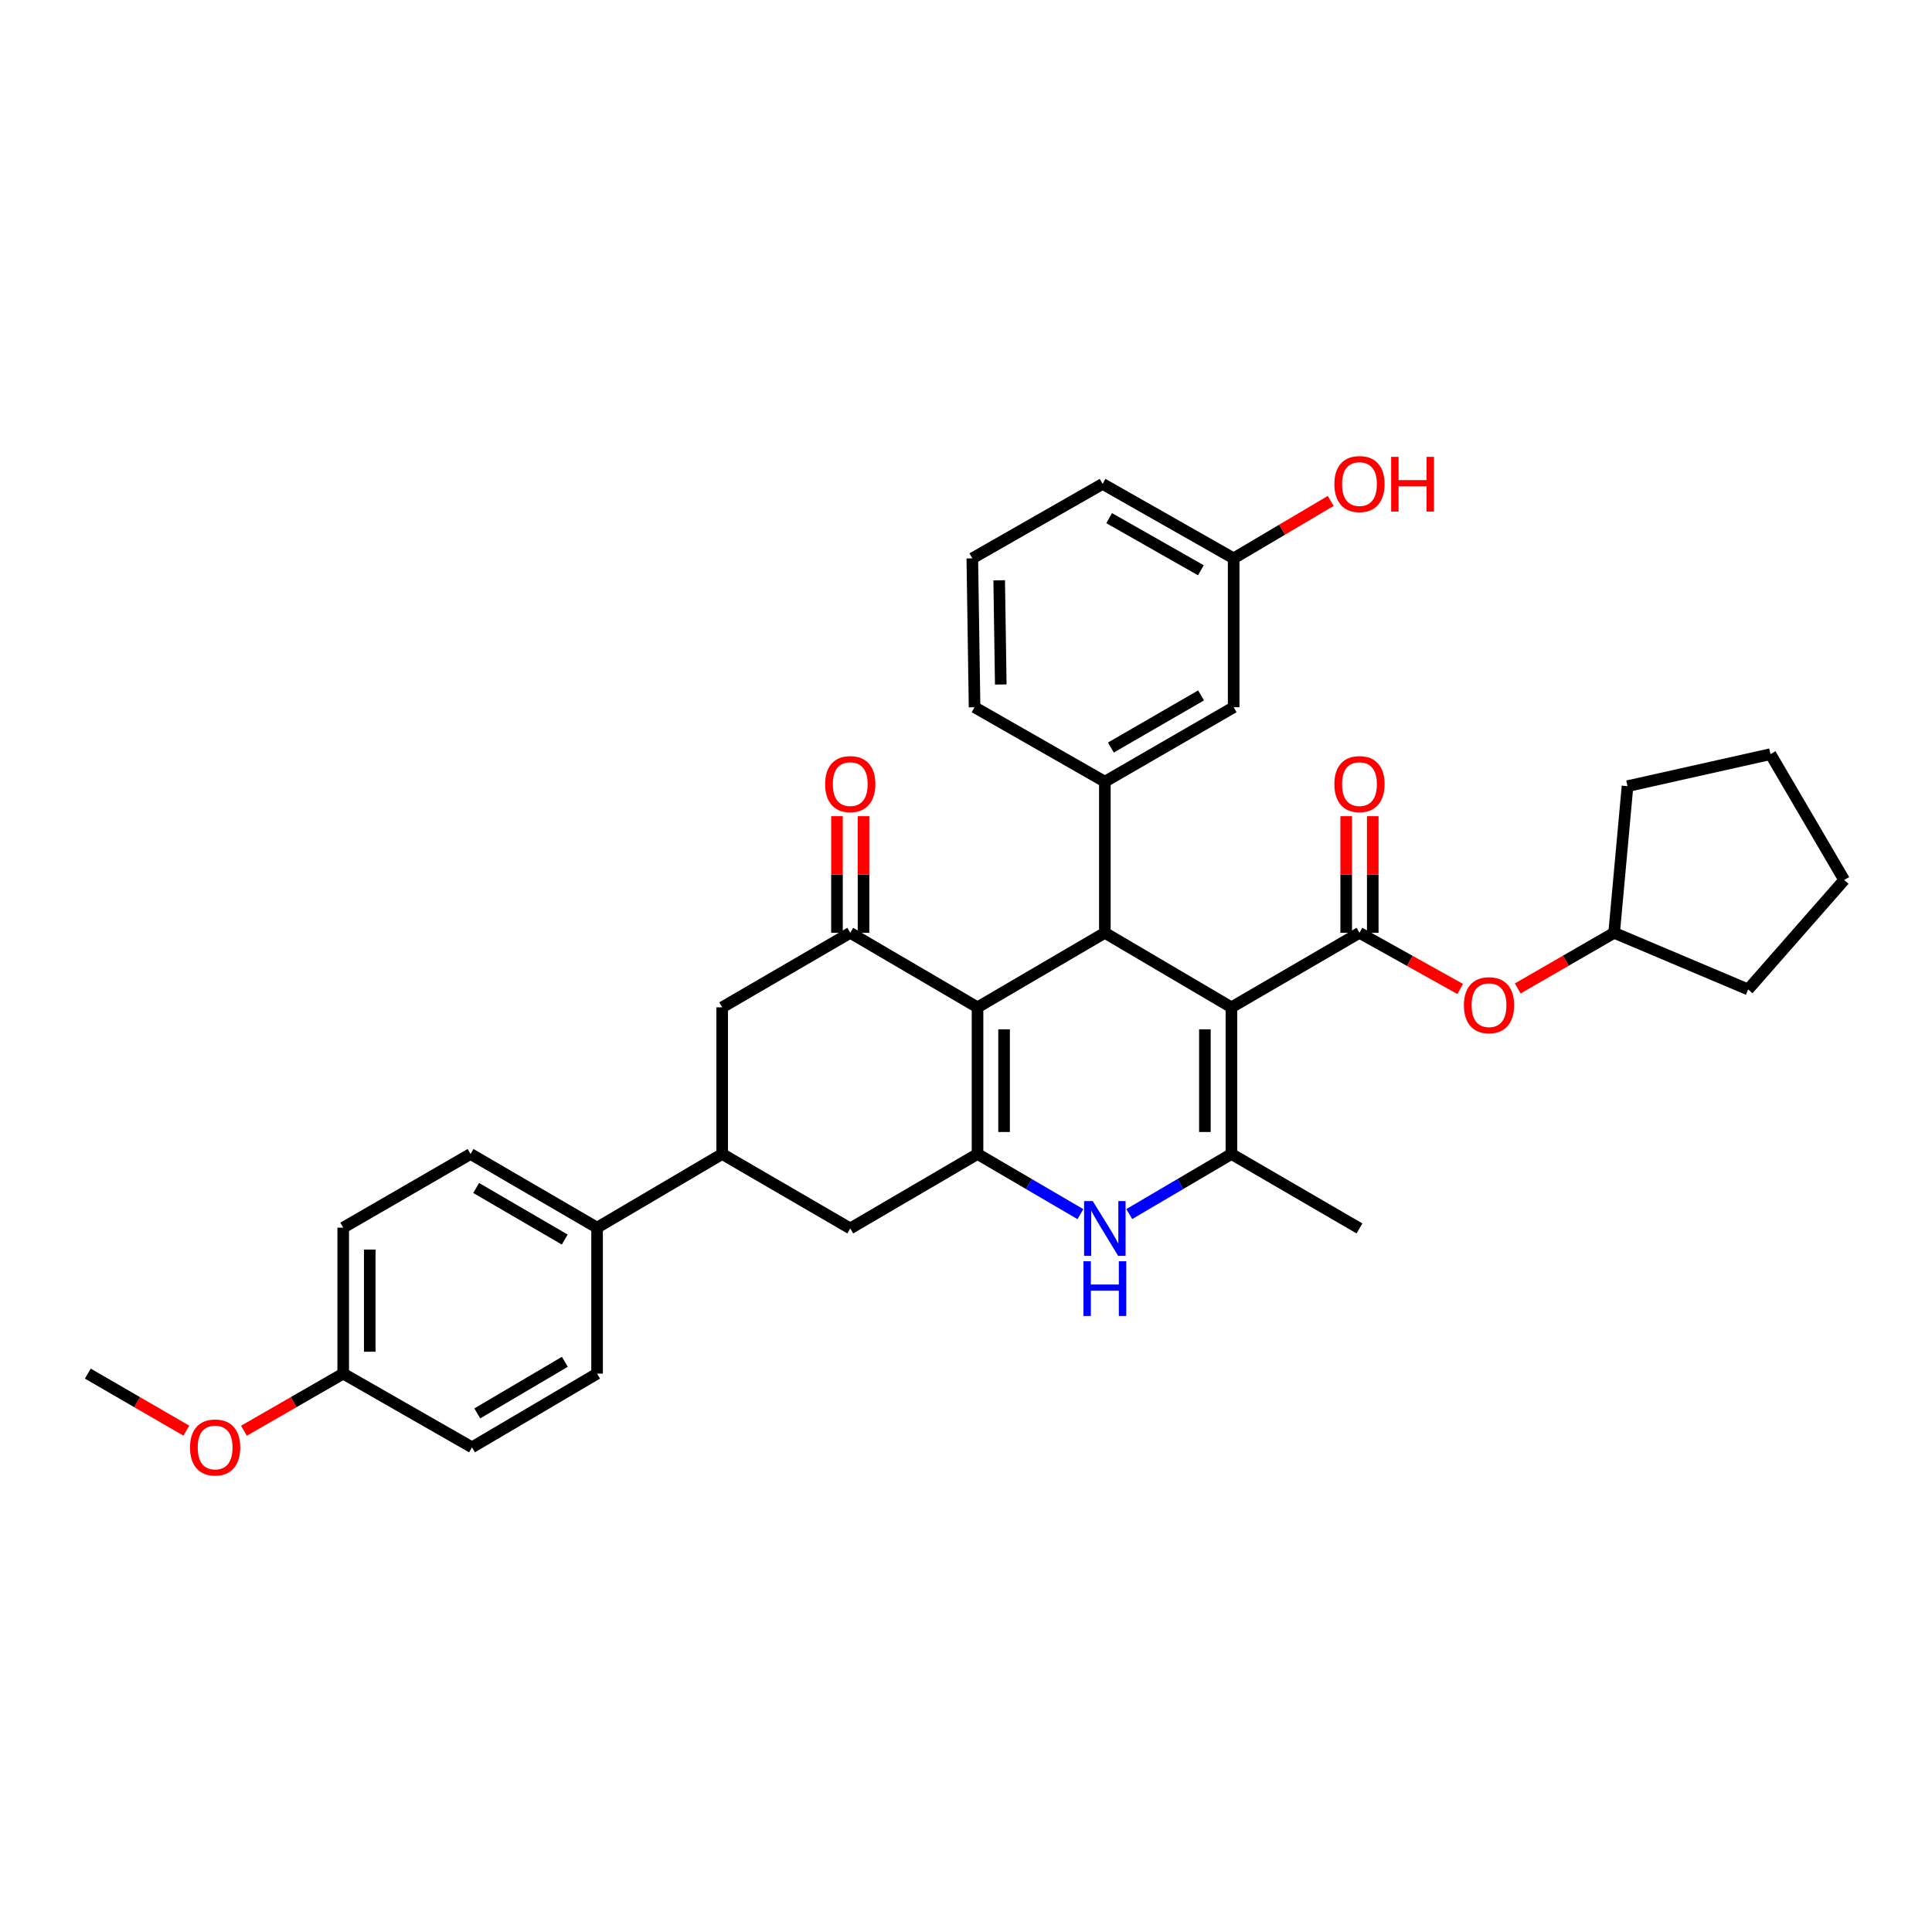 <?xml version='1.0' encoding='iso-8859-1'?>
<svg version='1.1' baseProfile='full'
              xmlns='http://www.w3.org/2000/svg'
                      xmlns:rdkit='http://www.rdkit.org/xml'
                      xmlns:xlink='http://www.w3.org/1999/xlink'
                  xml:space='preserve'
width='1000px' height='1000px' viewBox='0 0 1000 1000'>
<!-- END OF HEADER -->
<rect style='opacity:1.0;fill:#FFFFFF;stroke:none' width='1000' height='1000' x='0' y='0'> </rect>
<path class='bond-1' d='M 637.386,521.394 L 571.865,482.824' style='fill:none;fill-rule:evenodd;stroke:#000000;stroke-width:6px;stroke-linecap:butt;stroke-linejoin:miter;stroke-opacity:1' />
<path class='bond-3' d='M 637.386,521.394 L 637.386,597.304' style='fill:none;fill-rule:evenodd;stroke:#000000;stroke-width:6px;stroke-linecap:butt;stroke-linejoin:miter;stroke-opacity:1' />
<path class='bond-3' d='M 623.647,532.78 L 623.647,585.917' style='fill:none;fill-rule:evenodd;stroke:#000000;stroke-width:6px;stroke-linecap:butt;stroke-linejoin:miter;stroke-opacity:1' />
<path class='bond-4' d='M 637.386,521.394 L 703.664,482.824' style='fill:none;fill-rule:evenodd;stroke:#000000;stroke-width:6px;stroke-linecap:butt;stroke-linejoin:miter;stroke-opacity:1' />
<path class='bond-0' d='M 505.969,521.394 L 571.865,482.824' style='fill:none;fill-rule:evenodd;stroke:#000000;stroke-width:6px;stroke-linecap:butt;stroke-linejoin:miter;stroke-opacity:1' />
<path class='bond-6' d='M 505.969,521.394 L 440.089,482.824' style='fill:none;fill-rule:evenodd;stroke:#000000;stroke-width:6px;stroke-linecap:butt;stroke-linejoin:miter;stroke-opacity:1' />
<path class='bond-34' d='M 505.969,521.394 L 505.969,597.304' style='fill:none;fill-rule:evenodd;stroke:#000000;stroke-width:6px;stroke-linecap:butt;stroke-linejoin:miter;stroke-opacity:1' />
<path class='bond-34' d='M 519.708,532.78 L 519.708,585.917' style='fill:none;fill-rule:evenodd;stroke:#000000;stroke-width:6px;stroke-linecap:butt;stroke-linejoin:miter;stroke-opacity:1' />
<path class='bond-7' d='M 571.865,482.824 L 571.865,404.601' style='fill:none;fill-rule:evenodd;stroke:#000000;stroke-width:6px;stroke-linecap:butt;stroke-linejoin:miter;stroke-opacity:1' />
<path class='bond-2' d='M 505.969,597.304 L 532.593,612.872' style='fill:none;fill-rule:evenodd;stroke:#000000;stroke-width:6px;stroke-linecap:butt;stroke-linejoin:miter;stroke-opacity:1' />
<path class='bond-2' d='M 532.593,612.872 L 559.216,628.44' style='fill:none;fill-rule:evenodd;stroke:#0000FF;stroke-width:6px;stroke-linecap:butt;stroke-linejoin:miter;stroke-opacity:1' />
<path class='bond-8' d='M 505.969,597.304 L 440.089,635.835' style='fill:none;fill-rule:evenodd;stroke:#000000;stroke-width:6px;stroke-linecap:butt;stroke-linejoin:miter;stroke-opacity:1' />
<path class='bond-5' d='M 637.386,597.304 L 610.946,612.853' style='fill:none;fill-rule:evenodd;stroke:#000000;stroke-width:6px;stroke-linecap:butt;stroke-linejoin:miter;stroke-opacity:1' />
<path class='bond-5' d='M 610.946,612.853 L 584.505,628.402' style='fill:none;fill-rule:evenodd;stroke:#0000FF;stroke-width:6px;stroke-linecap:butt;stroke-linejoin:miter;stroke-opacity:1' />
<path class='bond-19' d='M 637.386,597.304 L 703.664,635.835' style='fill:none;fill-rule:evenodd;stroke:#000000;stroke-width:6px;stroke-linecap:butt;stroke-linejoin:miter;stroke-opacity:1' />
<path class='bond-11' d='M 703.664,482.824 L 729.728,497.358' style='fill:none;fill-rule:evenodd;stroke:#000000;stroke-width:6px;stroke-linecap:butt;stroke-linejoin:miter;stroke-opacity:1' />
<path class='bond-11' d='M 729.728,497.358 L 755.793,511.892' style='fill:none;fill-rule:evenodd;stroke:#FF0000;stroke-width:6px;stroke-linecap:butt;stroke-linejoin:miter;stroke-opacity:1' />
<path class='bond-12' d='M 710.534,482.824 L 710.534,452.64' style='fill:none;fill-rule:evenodd;stroke:#000000;stroke-width:6px;stroke-linecap:butt;stroke-linejoin:miter;stroke-opacity:1' />
<path class='bond-12' d='M 710.534,452.64 L 710.534,422.455' style='fill:none;fill-rule:evenodd;stroke:#FF0000;stroke-width:6px;stroke-linecap:butt;stroke-linejoin:miter;stroke-opacity:1' />
<path class='bond-12' d='M 696.794,482.824 L 696.794,452.64' style='fill:none;fill-rule:evenodd;stroke:#000000;stroke-width:6px;stroke-linecap:butt;stroke-linejoin:miter;stroke-opacity:1' />
<path class='bond-12' d='M 696.794,452.64 L 696.794,422.455' style='fill:none;fill-rule:evenodd;stroke:#FF0000;stroke-width:6px;stroke-linecap:butt;stroke-linejoin:miter;stroke-opacity:1' />
<path class='bond-10' d='M 440.089,482.824 L 373.796,521.394' style='fill:none;fill-rule:evenodd;stroke:#000000;stroke-width:6px;stroke-linecap:butt;stroke-linejoin:miter;stroke-opacity:1' />
<path class='bond-14' d='M 446.958,482.824 L 446.958,452.64' style='fill:none;fill-rule:evenodd;stroke:#000000;stroke-width:6px;stroke-linecap:butt;stroke-linejoin:miter;stroke-opacity:1' />
<path class='bond-14' d='M 446.958,452.64 L 446.958,422.455' style='fill:none;fill-rule:evenodd;stroke:#FF0000;stroke-width:6px;stroke-linecap:butt;stroke-linejoin:miter;stroke-opacity:1' />
<path class='bond-14' d='M 433.219,482.824 L 433.219,452.64' style='fill:none;fill-rule:evenodd;stroke:#000000;stroke-width:6px;stroke-linecap:butt;stroke-linejoin:miter;stroke-opacity:1' />
<path class='bond-14' d='M 433.219,452.64 L 433.219,422.455' style='fill:none;fill-rule:evenodd;stroke:#FF0000;stroke-width:6px;stroke-linecap:butt;stroke-linejoin:miter;stroke-opacity:1' />
<path class='bond-15' d='M 571.865,404.601 L 638.539,366.062' style='fill:none;fill-rule:evenodd;stroke:#000000;stroke-width:6px;stroke-linecap:butt;stroke-linejoin:miter;stroke-opacity:1' />
<path class='bond-15' d='M 574.99,386.925 L 621.662,359.948' style='fill:none;fill-rule:evenodd;stroke:#000000;stroke-width:6px;stroke-linecap:butt;stroke-linejoin:miter;stroke-opacity:1' />
<path class='bond-23' d='M 571.865,404.601 L 504.435,366.062' style='fill:none;fill-rule:evenodd;stroke:#000000;stroke-width:6px;stroke-linecap:butt;stroke-linejoin:miter;stroke-opacity:1' />
<path class='bond-9' d='M 440.089,635.835 L 373.796,597.304' style='fill:none;fill-rule:evenodd;stroke:#000000;stroke-width:6px;stroke-linecap:butt;stroke-linejoin:miter;stroke-opacity:1' />
<path class='bond-13' d='M 373.796,597.304 L 309.045,635.439' style='fill:none;fill-rule:evenodd;stroke:#000000;stroke-width:6px;stroke-linecap:butt;stroke-linejoin:miter;stroke-opacity:1' />
<path class='bond-35' d='M 373.796,597.304 L 373.796,521.394' style='fill:none;fill-rule:evenodd;stroke:#000000;stroke-width:6px;stroke-linecap:butt;stroke-linejoin:miter;stroke-opacity:1' />
<path class='bond-24' d='M 785.582,511.626 L 810.526,497.225' style='fill:none;fill-rule:evenodd;stroke:#FF0000;stroke-width:6px;stroke-linecap:butt;stroke-linejoin:miter;stroke-opacity:1' />
<path class='bond-24' d='M 810.526,497.225 L 835.471,482.824' style='fill:none;fill-rule:evenodd;stroke:#000000;stroke-width:6px;stroke-linecap:butt;stroke-linejoin:miter;stroke-opacity:1' />
<path class='bond-16' d='M 309.045,635.439 L 243.554,597.304' style='fill:none;fill-rule:evenodd;stroke:#000000;stroke-width:6px;stroke-linecap:butt;stroke-linejoin:miter;stroke-opacity:1' />
<path class='bond-16' d='M 292.308,641.592 L 246.464,614.897' style='fill:none;fill-rule:evenodd;stroke:#000000;stroke-width:6px;stroke-linecap:butt;stroke-linejoin:miter;stroke-opacity:1' />
<path class='bond-17' d='M 309.045,635.439 L 309.045,710.982' style='fill:none;fill-rule:evenodd;stroke:#000000;stroke-width:6px;stroke-linecap:butt;stroke-linejoin:miter;stroke-opacity:1' />
<path class='bond-18' d='M 638.539,366.062 L 638.539,289.007' style='fill:none;fill-rule:evenodd;stroke:#000000;stroke-width:6px;stroke-linecap:butt;stroke-linejoin:miter;stroke-opacity:1' />
<path class='bond-21' d='M 243.554,597.304 L 177.643,635.439' style='fill:none;fill-rule:evenodd;stroke:#000000;stroke-width:6px;stroke-linecap:butt;stroke-linejoin:miter;stroke-opacity:1' />
<path class='bond-22' d='M 309.045,710.982 L 244.302,749.132' style='fill:none;fill-rule:evenodd;stroke:#000000;stroke-width:6px;stroke-linecap:butt;stroke-linejoin:miter;stroke-opacity:1' />
<path class='bond-22' d='M 292.359,704.868 L 247.038,731.572' style='fill:none;fill-rule:evenodd;stroke:#000000;stroke-width:6px;stroke-linecap:butt;stroke-linejoin:miter;stroke-opacity:1' />
<path class='bond-25' d='M 638.539,289.007 L 663.656,274.144' style='fill:none;fill-rule:evenodd;stroke:#000000;stroke-width:6px;stroke-linecap:butt;stroke-linejoin:miter;stroke-opacity:1' />
<path class='bond-25' d='M 663.656,274.144 L 688.772,259.28' style='fill:none;fill-rule:evenodd;stroke:#FF0000;stroke-width:6px;stroke-linecap:butt;stroke-linejoin:miter;stroke-opacity:1' />
<path class='bond-37' d='M 638.539,289.007 L 570.712,250.468' style='fill:none;fill-rule:evenodd;stroke:#000000;stroke-width:6px;stroke-linecap:butt;stroke-linejoin:miter;stroke-opacity:1' />
<path class='bond-37' d='M 621.577,295.172 L 574.099,268.194' style='fill:none;fill-rule:evenodd;stroke:#000000;stroke-width:6px;stroke-linecap:butt;stroke-linejoin:miter;stroke-opacity:1' />
<path class='bond-20' d='M 177.643,710.982 L 244.302,749.132' style='fill:none;fill-rule:evenodd;stroke:#000000;stroke-width:6px;stroke-linecap:butt;stroke-linejoin:miter;stroke-opacity:1' />
<path class='bond-26' d='M 177.643,710.982 L 151.953,725.766' style='fill:none;fill-rule:evenodd;stroke:#000000;stroke-width:6px;stroke-linecap:butt;stroke-linejoin:miter;stroke-opacity:1' />
<path class='bond-26' d='M 151.953,725.766 L 126.262,740.551' style='fill:none;fill-rule:evenodd;stroke:#FF0000;stroke-width:6px;stroke-linecap:butt;stroke-linejoin:miter;stroke-opacity:1' />
<path class='bond-38' d='M 177.643,710.982 L 177.643,635.439' style='fill:none;fill-rule:evenodd;stroke:#000000;stroke-width:6px;stroke-linecap:butt;stroke-linejoin:miter;stroke-opacity:1' />
<path class='bond-38' d='M 191.382,699.651 L 191.382,646.77' style='fill:none;fill-rule:evenodd;stroke:#000000;stroke-width:6px;stroke-linecap:butt;stroke-linejoin:miter;stroke-opacity:1' />
<path class='bond-27' d='M 504.435,366.062 L 503.267,289.007' style='fill:none;fill-rule:evenodd;stroke:#000000;stroke-width:6px;stroke-linecap:butt;stroke-linejoin:miter;stroke-opacity:1' />
<path class='bond-27' d='M 517.997,354.296 L 517.18,300.357' style='fill:none;fill-rule:evenodd;stroke:#000000;stroke-width:6px;stroke-linecap:butt;stroke-linejoin:miter;stroke-opacity:1' />
<path class='bond-30' d='M 835.471,482.824 L 842.401,406.914' style='fill:none;fill-rule:evenodd;stroke:#000000;stroke-width:6px;stroke-linecap:butt;stroke-linejoin:miter;stroke-opacity:1' />
<path class='bond-31' d='M 835.471,482.824 L 904.832,512.127' style='fill:none;fill-rule:evenodd;stroke:#000000;stroke-width:6px;stroke-linecap:butt;stroke-linejoin:miter;stroke-opacity:1' />
<path class='bond-29' d='M 96.447,740.504 L 70.951,725.743' style='fill:none;fill-rule:evenodd;stroke:#FF0000;stroke-width:6px;stroke-linecap:butt;stroke-linejoin:miter;stroke-opacity:1' />
<path class='bond-29' d='M 70.951,725.743 L 45.455,710.982' style='fill:none;fill-rule:evenodd;stroke:#000000;stroke-width:6px;stroke-linecap:butt;stroke-linejoin:miter;stroke-opacity:1' />
<path class='bond-28' d='M 503.267,289.007 L 570.712,250.468' style='fill:none;fill-rule:evenodd;stroke:#000000;stroke-width:6px;stroke-linecap:butt;stroke-linejoin:miter;stroke-opacity:1' />
<path class='bond-33' d='M 842.401,406.914 L 916.396,390.343' style='fill:none;fill-rule:evenodd;stroke:#000000;stroke-width:6px;stroke-linecap:butt;stroke-linejoin:miter;stroke-opacity:1' />
<path class='bond-32' d='M 904.832,512.127 L 954.545,455.483' style='fill:none;fill-rule:evenodd;stroke:#000000;stroke-width:6px;stroke-linecap:butt;stroke-linejoin:miter;stroke-opacity:1' />
<path class='bond-36' d='M 954.545,455.483 L 916.396,390.343' style='fill:none;fill-rule:evenodd;stroke:#000000;stroke-width:6px;stroke-linecap:butt;stroke-linejoin:miter;stroke-opacity:1' />
<path  class='atom-6' d='M 565.605 621.675
L 574.885 636.675
Q 575.805 638.155, 577.285 640.835
Q 578.765 643.515, 578.845 643.675
L 578.845 621.675
L 582.605 621.675
L 582.605 649.995
L 578.725 649.995
L 568.765 633.595
Q 567.605 631.675, 566.365 629.475
Q 565.165 627.275, 564.805 626.595
L 564.805 649.995
L 561.125 649.995
L 561.125 621.675
L 565.605 621.675
' fill='#0000FF'/>
<path  class='atom-6' d='M 560.785 652.827
L 564.625 652.827
L 564.625 664.867
L 579.105 664.867
L 579.105 652.827
L 582.945 652.827
L 582.945 681.147
L 579.105 681.147
L 579.105 668.067
L 564.625 668.067
L 564.625 681.147
L 560.785 681.147
L 560.785 652.827
' fill='#0000FF'/>
<path  class='atom-12' d='M 757.712 520.291
Q 757.712 513.491, 761.072 509.691
Q 764.432 505.891, 770.712 505.891
Q 776.992 505.891, 780.352 509.691
Q 783.712 513.491, 783.712 520.291
Q 783.712 527.171, 780.312 531.091
Q 776.912 534.971, 770.712 534.971
Q 764.472 534.971, 761.072 531.091
Q 757.712 527.211, 757.712 520.291
M 770.712 531.771
Q 775.032 531.771, 777.352 528.891
Q 779.712 525.971, 779.712 520.291
Q 779.712 514.731, 777.352 511.931
Q 775.032 509.091, 770.712 509.091
Q 766.392 509.091, 764.032 511.891
Q 761.712 514.691, 761.712 520.291
Q 761.712 526.011, 764.032 528.891
Q 766.392 531.771, 770.712 531.771
' fill='#FF0000'/>
<path  class='atom-13' d='M 690.664 405.849
Q 690.664 399.049, 694.024 395.249
Q 697.384 391.449, 703.664 391.449
Q 709.944 391.449, 713.304 395.249
Q 716.664 399.049, 716.664 405.849
Q 716.664 412.729, 713.264 416.649
Q 709.864 420.529, 703.664 420.529
Q 697.424 420.529, 694.024 416.649
Q 690.664 412.769, 690.664 405.849
M 703.664 417.329
Q 707.984 417.329, 710.304 414.449
Q 712.664 411.529, 712.664 405.849
Q 712.664 400.289, 710.304 397.489
Q 707.984 394.649, 703.664 394.649
Q 699.344 394.649, 696.984 397.449
Q 694.664 400.249, 694.664 405.849
Q 694.664 411.569, 696.984 414.449
Q 699.344 417.329, 703.664 417.329
' fill='#FF0000'/>
<path  class='atom-15' d='M 427.089 405.849
Q 427.089 399.049, 430.449 395.249
Q 433.809 391.449, 440.089 391.449
Q 446.369 391.449, 449.729 395.249
Q 453.089 399.049, 453.089 405.849
Q 453.089 412.729, 449.689 416.649
Q 446.289 420.529, 440.089 420.529
Q 433.849 420.529, 430.449 416.649
Q 427.089 412.769, 427.089 405.849
M 440.089 417.329
Q 444.409 417.329, 446.729 414.449
Q 449.089 411.529, 449.089 405.849
Q 449.089 400.289, 446.729 397.489
Q 444.409 394.649, 440.089 394.649
Q 435.769 394.649, 433.409 397.449
Q 431.089 400.249, 431.089 405.849
Q 431.089 411.569, 433.409 414.449
Q 435.769 417.329, 440.089 417.329
' fill='#FF0000'/>
<path  class='atom-26' d='M 690.664 250.548
Q 690.664 243.748, 694.024 239.948
Q 697.384 236.148, 703.664 236.148
Q 709.944 236.148, 713.304 239.948
Q 716.664 243.748, 716.664 250.548
Q 716.664 257.428, 713.264 261.348
Q 709.864 265.228, 703.664 265.228
Q 697.424 265.228, 694.024 261.348
Q 690.664 257.468, 690.664 250.548
M 703.664 262.028
Q 707.984 262.028, 710.304 259.148
Q 712.664 256.228, 712.664 250.548
Q 712.664 244.988, 710.304 242.188
Q 707.984 239.348, 703.664 239.348
Q 699.344 239.348, 696.984 242.148
Q 694.664 244.948, 694.664 250.548
Q 694.664 256.268, 696.984 259.148
Q 699.344 262.028, 703.664 262.028
' fill='#FF0000'/>
<path  class='atom-26' d='M 720.064 236.468
L 723.904 236.468
L 723.904 248.508
L 738.384 248.508
L 738.384 236.468
L 742.224 236.468
L 742.224 264.788
L 738.384 264.788
L 738.384 251.708
L 723.904 251.708
L 723.904 264.788
L 720.064 264.788
L 720.064 236.468
' fill='#FF0000'/>
<path  class='atom-27' d='M 98.35 749.212
Q 98.35 742.412, 101.71 738.612
Q 105.07 734.812, 111.35 734.812
Q 117.63 734.812, 120.99 738.612
Q 124.35 742.412, 124.35 749.212
Q 124.35 756.092, 120.95 760.012
Q 117.55 763.892, 111.35 763.892
Q 105.11 763.892, 101.71 760.012
Q 98.35 756.132, 98.35 749.212
M 111.35 760.692
Q 115.67 760.692, 117.99 757.812
Q 120.35 754.892, 120.35 749.212
Q 120.35 743.652, 117.99 740.852
Q 115.67 738.012, 111.35 738.012
Q 107.03 738.012, 104.67 740.812
Q 102.35 743.612, 102.35 749.212
Q 102.35 754.932, 104.67 757.812
Q 107.03 760.692, 111.35 760.692
' fill='#FF0000'/>
</svg>
